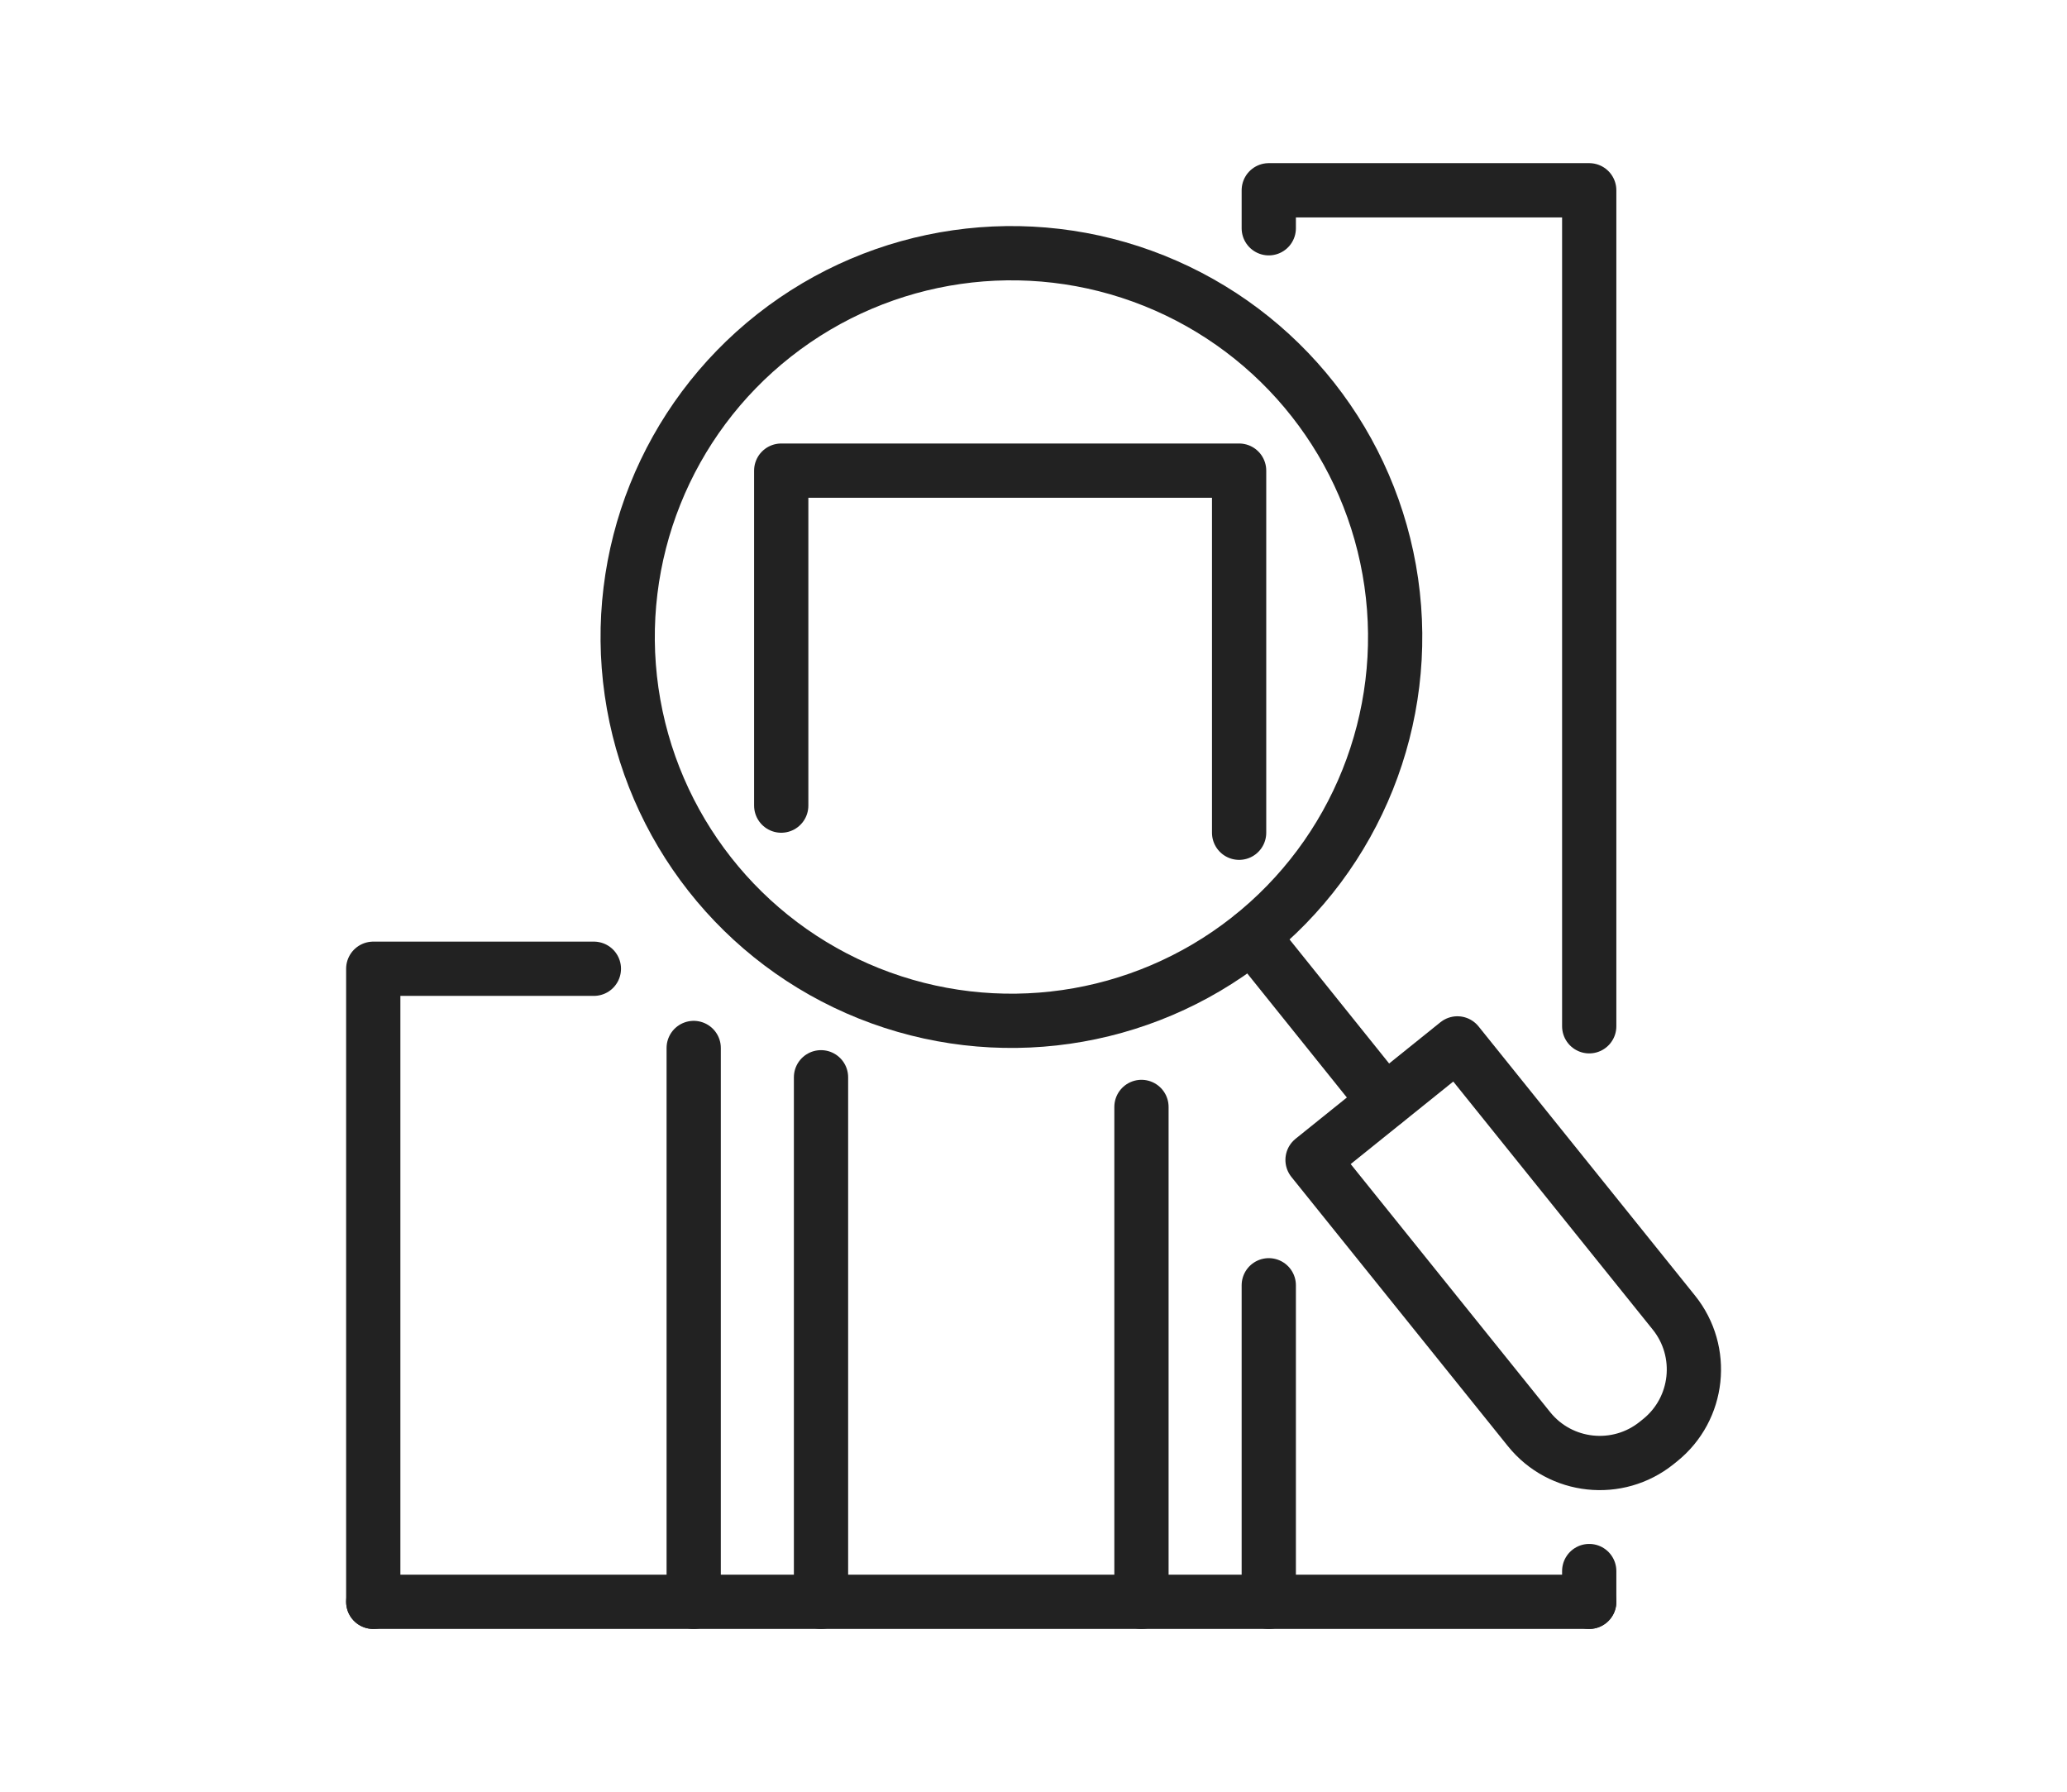 <?xml version="1.0" encoding="UTF-8"?>
<svg id="Layer_2" data-name="Layer 2" xmlns="http://www.w3.org/2000/svg" viewBox="0 0 57.15 49.54">
  <defs>
    <style>
      .cls-1 {
        fill: none;
        stroke: #222;
        stroke-linecap: round;
        stroke-linejoin: round;
        stroke-width: 1.5px;
      }
    </style>
  </defs>
  <g>
    <g>
      <line class="cls-1" x1="19.18" y1="28.97" x2="19.18" y2="44.28"/>
      <polyline class="cls-1" points="10.32 44.28 10.32 26.78 16.42 26.78"/>
      <line class="cls-1" x1="22.7" y1="29.78" x2="22.7" y2="44.28"/>
      <polyline class="cls-1" points="21.6 22.27 21.6 13.01 34.26 13.01 34.26 23.02"/>
      <line class="cls-1" x1="31.56" y1="44.28" x2="31.56" y2="30.6"/>
      <line class="cls-1" x1="43.94" y1="43.43" x2="43.94" y2="44.28"/>
      <polyline class="cls-1" points="35.08 6.31 35.08 5.26 43.94 5.26 43.94 28.37"/>
      <line class="cls-1" x1="35.08" y1="44.28" x2="35.08" y2="35.53"/>
    </g>
    <g>
      <circle class="cls-1" cx="27.97" cy="17.61" r="10.61" transform="translate(1.22 37.03) rotate(-68.18)"/>
      <path class="cls-1" d="M39.51,29.12h5.13v9.55c0,1.38-1.12,2.51-2.51,2.51h-.12c-1.38,0-2.51-1.12-2.51-2.51v-9.55h0Z" transform="translate(-12.74 34.13) rotate(-38.81)"/>
      <line class="cls-1" x1="38.29" y1="30.45" x2="34.62" y2="25.88"/>
    </g>
  </g>
  <line class="cls-1" x1="10.32" y1="44.28" x2="43.94" y2="44.28"/>
</svg>